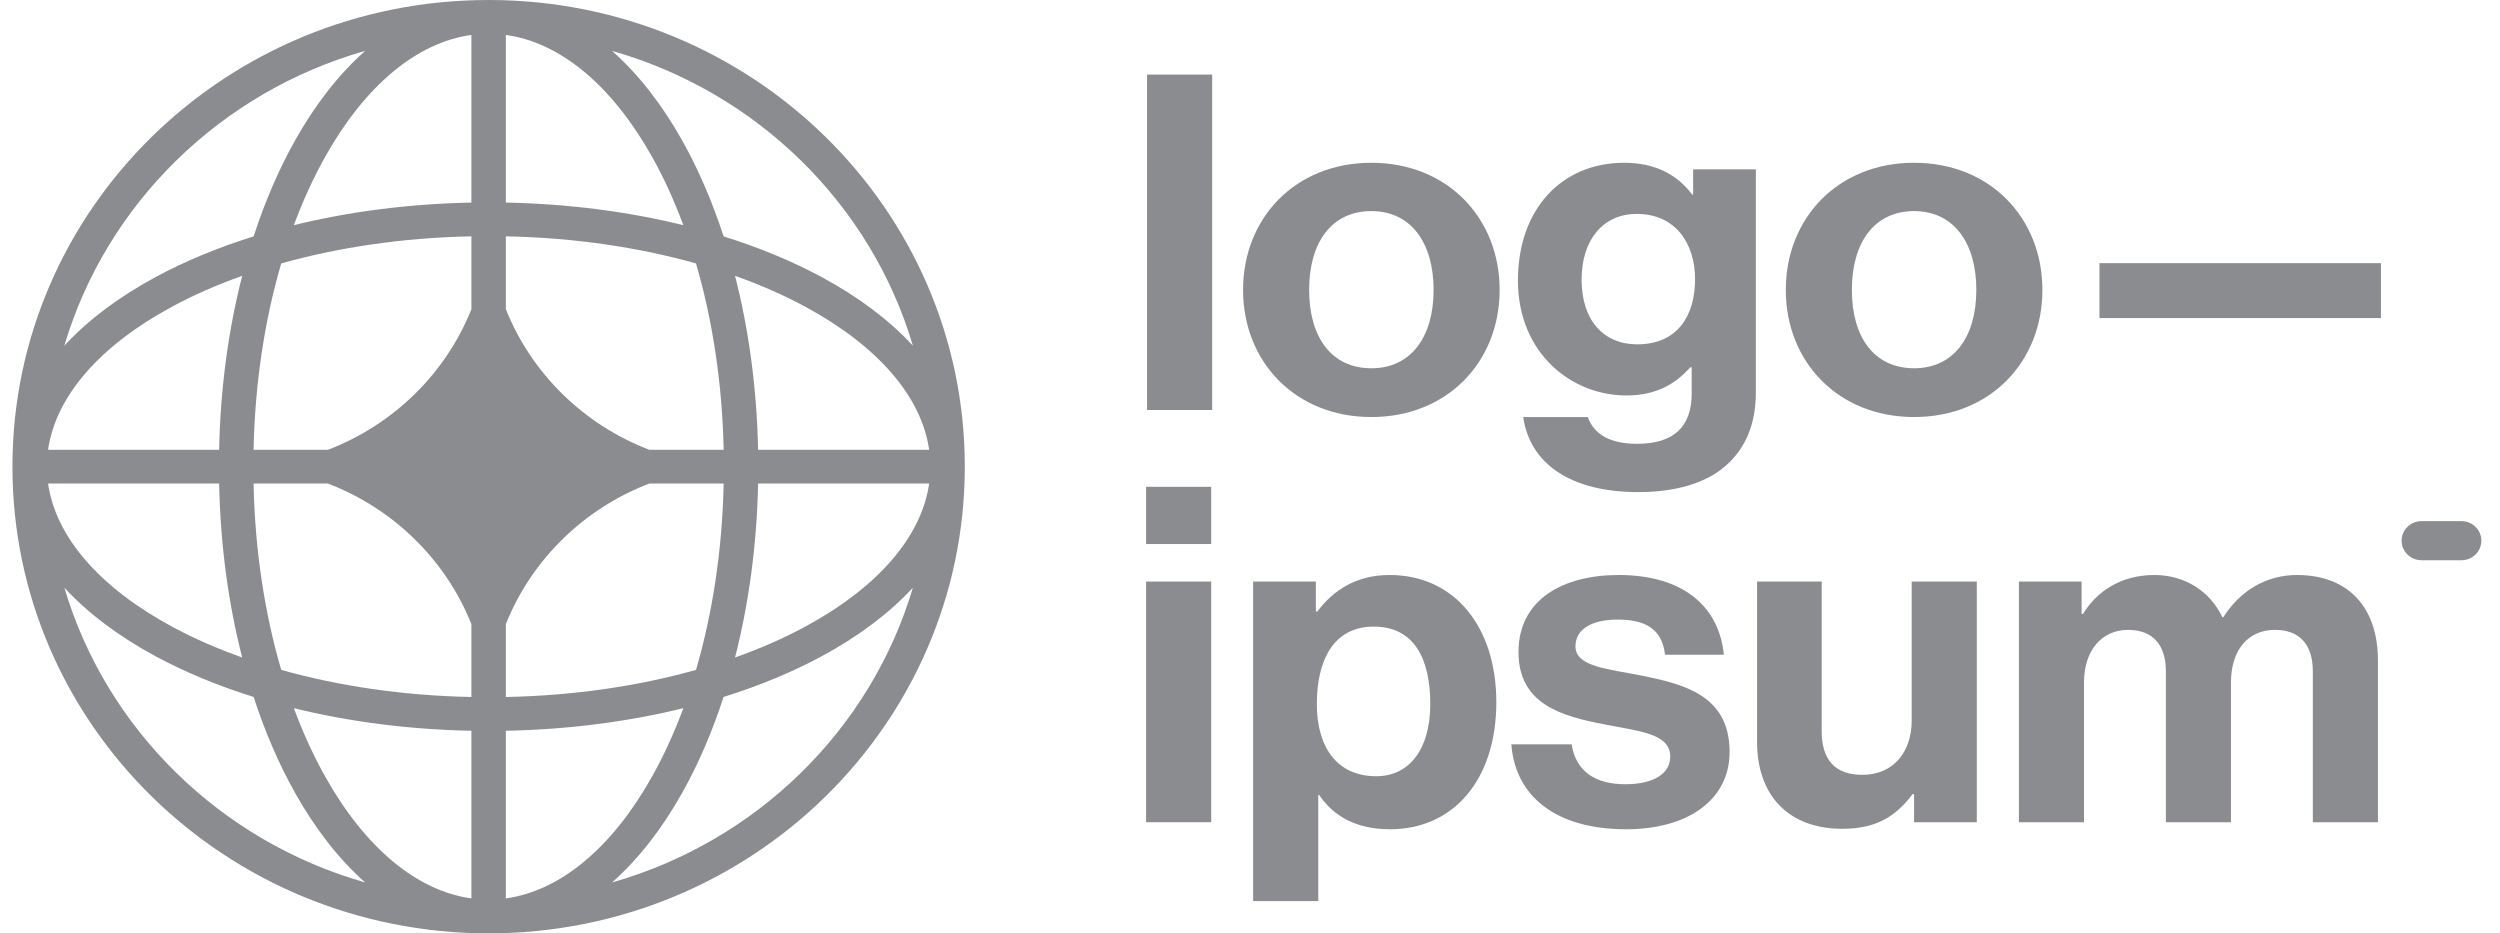 <svg width="75" height="28" viewBox="0 0 75 28" fill="none" xmlns="http://www.w3.org/2000/svg">
<g clip-path="url(#clip0_106_3376)">
<path d="M34.383 24.667H36.336V17.447H34.383V24.667ZM34.383 16.321H36.336V14.604H34.383V16.321Z" fill="#8B8C90"/>
<path d="M37.594 27.031H39.548V23.85H39.576C39.993 24.47 40.668 24.878 41.702 24.878C43.598 24.878 44.89 23.4 44.89 21.064C44.89 18.812 43.641 17.25 41.688 17.25C40.682 17.25 39.993 17.714 39.519 18.347H39.476V17.447H37.594V27.031ZM41.285 23.287C40.122 23.287 39.505 22.429 39.505 21.12C39.505 19.825 39.993 18.798 41.214 18.798C42.42 18.798 42.908 19.755 42.908 21.12C42.908 22.485 42.276 23.287 41.285 23.287Z" fill="#8B8C90"/>
<path d="M48.786 24.878C50.624 24.878 51.888 24.005 51.888 22.556C51.888 20.867 50.524 20.529 49.289 20.276C48.24 20.064 47.264 20.008 47.264 19.389C47.264 18.868 47.767 18.587 48.528 18.587C49.361 18.587 49.863 18.868 49.95 19.642H51.716C51.572 18.193 50.495 17.25 48.556 17.25C46.876 17.25 45.555 17.996 45.555 19.558C45.555 21.134 46.847 21.486 48.169 21.739C49.174 21.936 50.108 22.007 50.108 22.696C50.108 23.203 49.619 23.527 48.758 23.527C47.882 23.527 47.278 23.161 47.149 22.33H45.34C45.454 23.864 46.646 24.878 48.786 24.878Z" fill="#8B8C90"/>
<path d="M59.304 24.667V17.447H57.351V21.613C57.351 22.57 56.791 23.245 55.871 23.245C55.038 23.245 54.651 22.781 54.651 21.936V17.447H52.712V22.26C52.712 23.836 53.631 24.864 55.268 24.864C56.302 24.864 56.877 24.484 57.379 23.822H57.422V24.667H59.304Z" fill="#8B8C90"/>
<path d="M60.567 24.667H62.52V20.473C62.52 19.515 63.052 18.896 63.841 18.896C64.559 18.896 64.976 19.319 64.976 20.135V24.667H66.929V20.473C66.929 19.515 67.432 18.896 68.25 18.896C68.968 18.896 69.385 19.319 69.385 20.135V24.667H71.338V19.811C71.338 18.235 70.462 17.25 68.911 17.25C67.978 17.25 67.202 17.728 66.699 18.516H66.671C66.312 17.756 65.565 17.25 64.631 17.25C63.612 17.25 62.894 17.756 62.491 18.418H62.448V17.447H60.567V24.667Z" fill="#8B8C90"/>
<path d="M34.412 12.3H36.365V2.237H34.412V12.3Z" fill="#8B8C90"/>
<path d="M41.141 12.511C43.424 12.511 44.989 10.851 44.989 8.697C44.989 6.544 43.424 4.883 41.141 4.883C38.857 4.883 37.292 6.544 37.292 8.697C37.292 10.851 38.857 12.511 41.141 12.511ZM41.141 11.048C39.934 11.048 39.274 10.105 39.274 8.697C39.274 7.29 39.934 6.333 41.141 6.333C42.333 6.333 43.008 7.29 43.008 8.697C43.008 10.105 42.333 11.048 41.141 11.048Z" fill="#8B8C90"/>
<path d="M49.143 14.763C50.234 14.763 51.182 14.51 51.8 13.947C52.345 13.454 52.676 12.765 52.676 11.752V5.08H50.794V5.84H50.766C50.32 5.235 49.645 4.883 48.726 4.883C46.859 4.883 45.538 6.263 45.538 8.416C45.538 10.597 47.147 11.864 48.784 11.864C49.717 11.864 50.277 11.498 50.708 11.02H50.751V11.808C50.751 12.793 50.22 13.314 49.114 13.314C48.209 13.314 47.793 12.962 47.635 12.511H45.696C45.897 13.919 47.132 14.763 49.143 14.763ZM49.114 10.33C48.109 10.33 47.448 9.612 47.448 8.388C47.448 7.177 48.109 6.417 49.1 6.417C50.277 6.417 50.852 7.318 50.852 8.374C50.852 9.443 50.349 10.33 49.114 10.33Z" fill="#8B8C90"/>
<path d="M57.423 12.511C59.707 12.511 61.272 10.851 61.272 8.697C61.272 6.544 59.707 4.883 57.423 4.883C55.14 4.883 53.574 6.544 53.574 8.697C53.574 10.851 55.14 12.511 57.423 12.511ZM57.423 11.048C56.217 11.048 55.556 10.105 55.556 8.697C55.556 7.29 56.217 6.333 57.423 6.333C58.615 6.333 59.29 7.29 59.29 8.697C59.29 10.105 58.615 11.048 57.423 11.048Z" fill="#8B8C90"/>
<path d="M62.984 9.542H71.429V7.895H62.984V9.542Z" fill="#8B8C90"/>
<path d="M72.048 16.22C72.048 15.896 72.316 15.634 72.646 15.634H73.843C74.174 15.634 74.441 15.896 74.441 16.22C74.441 16.544 74.174 16.807 73.843 16.807H72.646C72.316 16.807 72.048 16.544 72.048 16.22Z" fill="#8B8C90"/>
<path fill-rule="evenodd" clip-rule="evenodd" d="M14.658 0C22.548 0 28.944 6.268 28.944 14C28.944 21.732 22.548 28 14.658 28C6.768 28 0.373 21.732 0.373 14C0.373 6.268 6.768 0 14.658 0ZM14.142 1.048C12.512 1.272 10.96 2.556 9.756 4.702C9.406 5.325 9.091 6.013 8.816 6.755C10.454 6.352 12.254 6.114 14.142 6.077V1.048ZM7.609 7.092C7.95 6.041 8.368 5.074 8.851 4.214C9.448 3.15 10.157 2.232 10.955 1.526C6.613 2.762 3.191 6.116 1.93 10.371C2.65 9.588 3.587 8.894 4.673 8.309C5.55 7.836 6.537 7.426 7.609 7.092ZM7.266 8.275C6.854 9.88 6.611 11.643 6.574 13.494H1.442C1.671 11.897 2.98 10.376 5.171 9.195C5.806 8.853 6.508 8.544 7.266 8.275ZM7.607 13.494C7.649 11.474 7.946 9.578 8.437 7.903C10.146 7.422 12.081 7.131 14.142 7.09V9.276C13.373 11.204 11.805 12.741 9.837 13.494H7.607ZM6.574 14.506H1.442C1.671 16.103 2.98 17.624 5.171 18.805C5.806 19.147 6.508 19.456 7.266 19.725C6.854 18.12 6.611 16.357 6.574 14.506ZM8.437 20.097C7.946 18.422 7.649 16.526 7.607 14.506H9.837C11.805 15.259 13.373 16.796 14.142 18.724V20.91C12.081 20.869 10.146 20.578 8.437 20.097ZM7.609 20.908C6.537 20.574 5.55 20.164 4.673 19.691C3.587 19.106 2.65 18.412 1.93 17.629C3.191 21.884 6.613 25.238 10.955 26.474C10.157 25.768 9.448 24.85 8.851 23.785C8.368 22.926 7.95 21.959 7.609 20.908ZM14.142 26.952C12.512 26.728 10.96 25.444 9.756 23.298C9.406 22.675 9.091 21.987 8.816 21.245C10.454 21.648 12.254 21.886 14.142 21.923V26.952ZM18.361 26.474C19.16 25.768 19.869 24.85 20.466 23.785C20.948 22.926 21.366 21.959 21.708 20.908C22.78 20.574 23.767 20.164 24.644 19.691C25.729 19.106 26.667 18.412 27.387 17.629C26.126 21.884 22.703 25.238 18.361 26.474ZM20.5 21.245C20.226 21.987 19.91 22.675 19.561 23.298C18.356 25.444 16.804 26.728 15.175 26.952V21.923C17.063 21.886 18.862 21.648 20.5 21.245ZM22.051 19.725C22.809 19.456 23.511 19.147 24.146 18.805C26.336 17.624 27.646 16.103 27.875 14.506H22.743C22.705 16.357 22.462 18.12 22.051 19.725ZM21.71 14.506C21.667 16.526 21.37 18.422 20.88 20.097C19.17 20.578 17.235 20.869 15.175 20.91V18.726C15.943 16.797 17.512 15.259 19.48 14.506H21.71ZM22.743 13.494H27.875C27.646 11.897 26.336 10.376 24.146 9.195C23.511 8.853 22.809 8.544 22.051 8.275C22.462 9.88 22.705 11.643 22.743 13.494ZM20.88 7.903C21.37 9.578 21.667 11.474 21.71 13.494H19.48C17.512 12.741 15.943 11.203 15.175 9.274V7.09C17.235 7.131 19.17 7.422 20.88 7.903ZM21.708 7.092C22.78 7.426 23.767 7.836 24.644 8.309C25.729 8.894 26.667 9.588 27.387 10.371C26.126 6.116 22.703 2.762 18.361 1.526C19.16 2.232 19.869 3.15 20.466 4.214C20.948 5.074 21.366 6.041 21.708 7.092ZM15.175 1.048C16.804 1.272 18.356 2.556 19.561 4.702C19.91 5.325 20.226 6.013 20.5 6.755C18.862 6.352 17.063 6.114 15.175 6.077V1.048Z" fill="#8B8C90"/>
</g>
<defs>
<clipPath id="clip0_106_3376">
<rect width="75" height="28" fill="white"/>
</clipPath>
</defs>
</svg>
